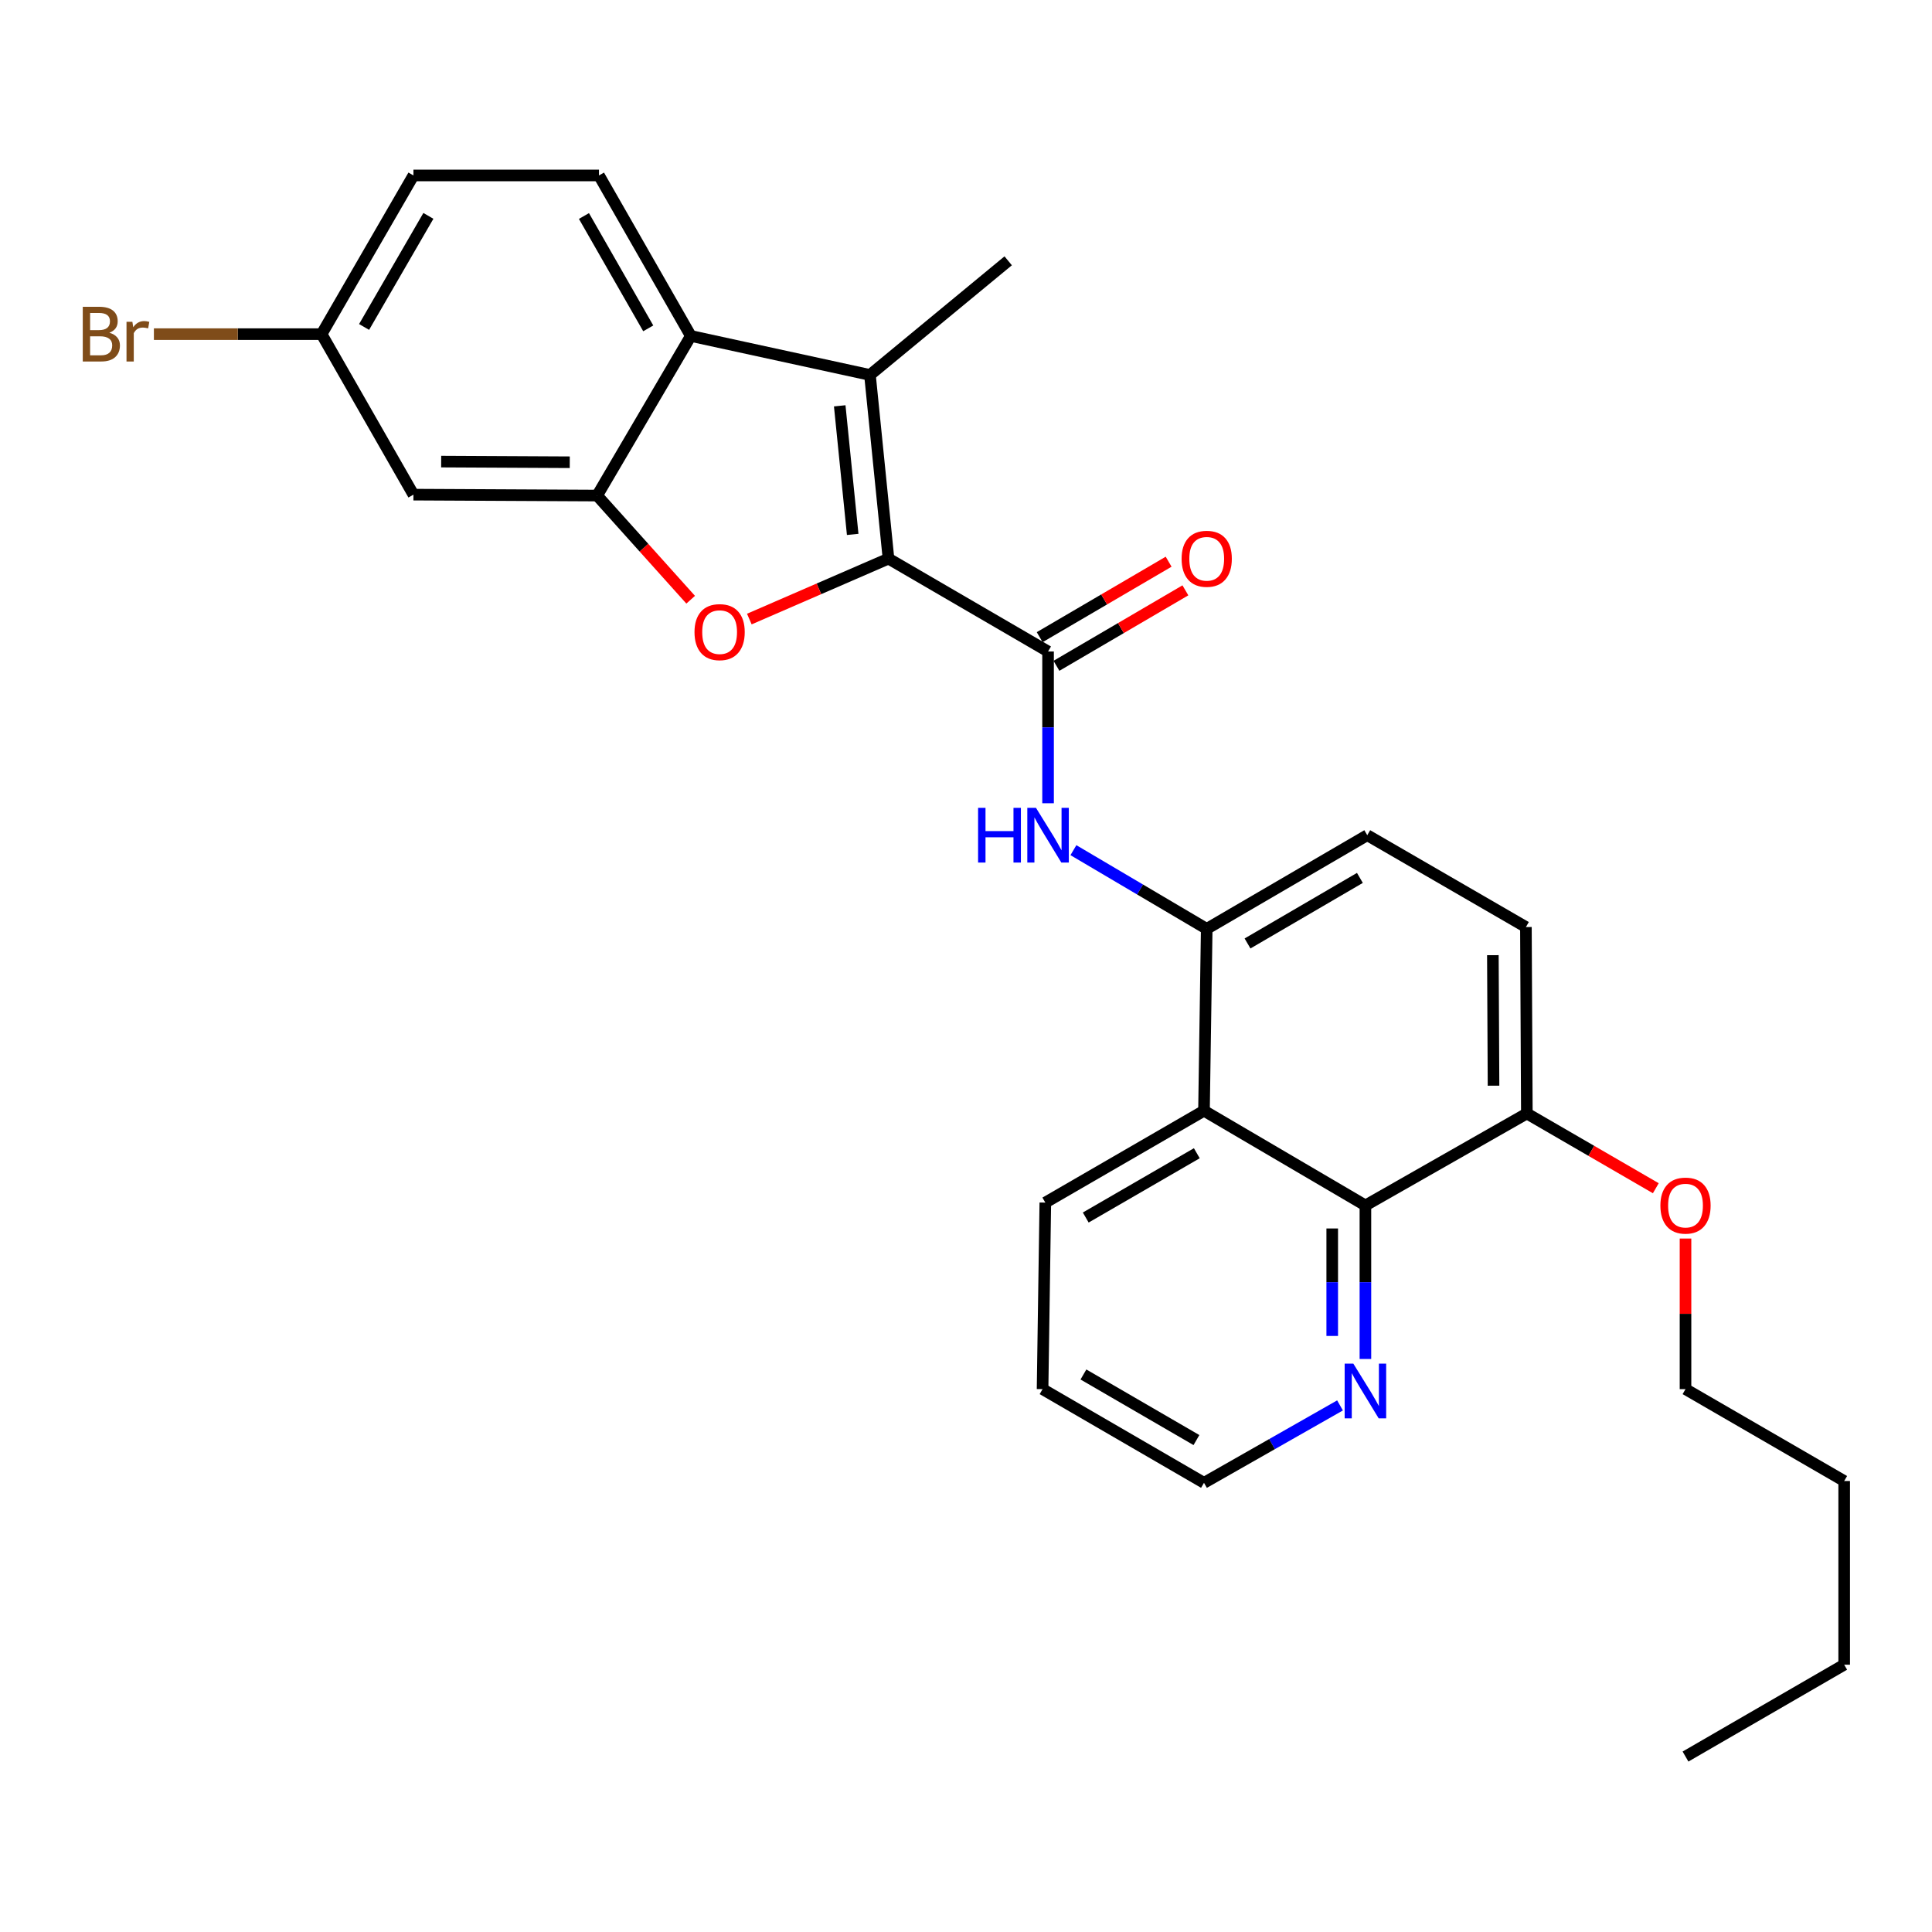 <?xml version='1.0' encoding='iso-8859-1'?>
<svg version='1.1' baseProfile='full'
              xmlns='http://www.w3.org/2000/svg'
                      xmlns:rdkit='http://www.rdkit.org/xml'
                      xmlns:xlink='http://www.w3.org/1999/xlink'
                  xml:space='preserve'
width='1000px' height='1000px' viewBox='0 0 1000 1000'>
<!-- END OF HEADER -->
<rect style='opacity:1.0;fill:#FFFFFF;stroke:none' width='1000' height='1000' x='0' y='0'> </rect>
<path class='bond-0' d='M 459.879,289.147 L 423.867,304.786' style='fill:none;fill-rule:evenodd;stroke:#000000;stroke-width:6px;stroke-linecap:butt;stroke-linejoin:miter;stroke-opacity:1' />
<path class='bond-0' d='M 423.867,304.786 L 387.855,320.425' style='fill:none;fill-rule:evenodd;stroke:#FF0000;stroke-width:6px;stroke-linecap:butt;stroke-linejoin:miter;stroke-opacity:1' />
<path class='bond-1' d='M 459.879,289.147 L 450.289,194.068' style='fill:none;fill-rule:evenodd;stroke:#000000;stroke-width:6px;stroke-linecap:butt;stroke-linejoin:miter;stroke-opacity:1' />
<path class='bond-1' d='M 441.352,276.609 L 434.639,210.054' style='fill:none;fill-rule:evenodd;stroke:#000000;stroke-width:6px;stroke-linecap:butt;stroke-linejoin:miter;stroke-opacity:1' />
<path class='bond-2' d='M 459.879,289.147 L 542.476,337.211' style='fill:none;fill-rule:evenodd;stroke:#000000;stroke-width:6px;stroke-linecap:butt;stroke-linejoin:miter;stroke-opacity:1' />
<path class='bond-3' d='M 357.487,310.413 L 333.286,283.458' style='fill:none;fill-rule:evenodd;stroke:#FF0000;stroke-width:6px;stroke-linecap:butt;stroke-linejoin:miter;stroke-opacity:1' />
<path class='bond-3' d='M 333.286,283.458 L 309.084,256.503' style='fill:none;fill-rule:evenodd;stroke:#000000;stroke-width:6px;stroke-linecap:butt;stroke-linejoin:miter;stroke-opacity:1' />
<path class='bond-4' d='M 450.289,194.068 L 357.568,173.887' style='fill:none;fill-rule:evenodd;stroke:#000000;stroke-width:6px;stroke-linecap:butt;stroke-linejoin:miter;stroke-opacity:1' />
<path class='bond-18' d='M 450.289,194.068 L 521.837,134.993' style='fill:none;fill-rule:evenodd;stroke:#000000;stroke-width:6px;stroke-linecap:butt;stroke-linejoin:miter;stroke-opacity:1' />
<path class='bond-5' d='M 542.476,337.211 L 542.476,376.486' style='fill:none;fill-rule:evenodd;stroke:#000000;stroke-width:6px;stroke-linecap:butt;stroke-linejoin:miter;stroke-opacity:1' />
<path class='bond-5' d='M 542.476,376.486 L 542.476,415.761' style='fill:none;fill-rule:evenodd;stroke:#0000FF;stroke-width:6px;stroke-linecap:butt;stroke-linejoin:miter;stroke-opacity:1' />
<path class='bond-13' d='M 546.814,344.622 L 580.185,325.091' style='fill:none;fill-rule:evenodd;stroke:#000000;stroke-width:6px;stroke-linecap:butt;stroke-linejoin:miter;stroke-opacity:1' />
<path class='bond-13' d='M 580.185,325.091 L 613.556,305.559' style='fill:none;fill-rule:evenodd;stroke:#FF0000;stroke-width:6px;stroke-linecap:butt;stroke-linejoin:miter;stroke-opacity:1' />
<path class='bond-13' d='M 538.138,329.799 L 571.509,310.267' style='fill:none;fill-rule:evenodd;stroke:#000000;stroke-width:6px;stroke-linecap:butt;stroke-linejoin:miter;stroke-opacity:1' />
<path class='bond-13' d='M 571.509,310.267 L 604.879,290.736' style='fill:none;fill-rule:evenodd;stroke:#FF0000;stroke-width:6px;stroke-linecap:butt;stroke-linejoin:miter;stroke-opacity:1' />
<path class='bond-9' d='M 309.084,256.503 L 213.997,256.026' style='fill:none;fill-rule:evenodd;stroke:#000000;stroke-width:6px;stroke-linecap:butt;stroke-linejoin:miter;stroke-opacity:1' />
<path class='bond-9' d='M 294.907,239.256 L 228.346,238.922' style='fill:none;fill-rule:evenodd;stroke:#000000;stroke-width:6px;stroke-linecap:butt;stroke-linejoin:miter;stroke-opacity:1' />
<path class='bond-28' d='M 309.084,256.503 L 357.568,173.887' style='fill:none;fill-rule:evenodd;stroke:#000000;stroke-width:6px;stroke-linecap:butt;stroke-linejoin:miter;stroke-opacity:1' />
<path class='bond-10' d='M 357.568,173.887 L 310.029,90.813' style='fill:none;fill-rule:evenodd;stroke:#000000;stroke-width:6px;stroke-linecap:butt;stroke-linejoin:miter;stroke-opacity:1' />
<path class='bond-10' d='M 335.53,169.957 L 302.252,111.805' style='fill:none;fill-rule:evenodd;stroke:#000000;stroke-width:6px;stroke-linecap:butt;stroke-linejoin:miter;stroke-opacity:1' />
<path class='bond-7' d='M 555.6,440.045 L 590.098,460.409' style='fill:none;fill-rule:evenodd;stroke:#0000FF;stroke-width:6px;stroke-linecap:butt;stroke-linejoin:miter;stroke-opacity:1' />
<path class='bond-7' d='M 590.098,460.409 L 624.596,480.773' style='fill:none;fill-rule:evenodd;stroke:#000000;stroke-width:6px;stroke-linecap:butt;stroke-linejoin:miter;stroke-opacity:1' />
<path class='bond-6' d='M 623.184,574.916 L 624.596,480.773' style='fill:none;fill-rule:evenodd;stroke:#000000;stroke-width:6px;stroke-linecap:butt;stroke-linejoin:miter;stroke-opacity:1' />
<path class='bond-8' d='M 623.184,574.916 L 706.735,623.934' style='fill:none;fill-rule:evenodd;stroke:#000000;stroke-width:6px;stroke-linecap:butt;stroke-linejoin:miter;stroke-opacity:1' />
<path class='bond-21' d='M 623.184,574.916 L 541.055,622.455' style='fill:none;fill-rule:evenodd;stroke:#000000;stroke-width:6px;stroke-linecap:butt;stroke-linejoin:miter;stroke-opacity:1' />
<path class='bond-21' d='M 619.469,596.912 L 561.978,630.189' style='fill:none;fill-rule:evenodd;stroke:#000000;stroke-width:6px;stroke-linecap:butt;stroke-linejoin:miter;stroke-opacity:1' />
<path class='bond-14' d='M 624.596,480.773 L 707.69,432.298' style='fill:none;fill-rule:evenodd;stroke:#000000;stroke-width:6px;stroke-linecap:butt;stroke-linejoin:miter;stroke-opacity:1' />
<path class='bond-14' d='M 645.715,488.337 L 703.88,454.405' style='fill:none;fill-rule:evenodd;stroke:#000000;stroke-width:6px;stroke-linecap:butt;stroke-linejoin:miter;stroke-opacity:1' />
<path class='bond-11' d='M 706.735,623.934 L 706.735,663.669' style='fill:none;fill-rule:evenodd;stroke:#000000;stroke-width:6px;stroke-linecap:butt;stroke-linejoin:miter;stroke-opacity:1' />
<path class='bond-11' d='M 706.735,663.669 L 706.735,703.405' style='fill:none;fill-rule:evenodd;stroke:#0000FF;stroke-width:6px;stroke-linecap:butt;stroke-linejoin:miter;stroke-opacity:1' />
<path class='bond-11' d='M 689.559,635.854 L 689.559,663.669' style='fill:none;fill-rule:evenodd;stroke:#000000;stroke-width:6px;stroke-linecap:butt;stroke-linejoin:miter;stroke-opacity:1' />
<path class='bond-11' d='M 689.559,663.669 L 689.559,691.485' style='fill:none;fill-rule:evenodd;stroke:#0000FF;stroke-width:6px;stroke-linecap:butt;stroke-linejoin:miter;stroke-opacity:1' />
<path class='bond-30' d='M 706.735,623.934 L 790.296,576.337' style='fill:none;fill-rule:evenodd;stroke:#000000;stroke-width:6px;stroke-linecap:butt;stroke-linejoin:miter;stroke-opacity:1' />
<path class='bond-16' d='M 213.997,256.026 L 166.458,172.952' style='fill:none;fill-rule:evenodd;stroke:#000000;stroke-width:6px;stroke-linecap:butt;stroke-linejoin:miter;stroke-opacity:1' />
<path class='bond-17' d='M 310.029,90.813 L 213.997,90.813' style='fill:none;fill-rule:evenodd;stroke:#000000;stroke-width:6px;stroke-linecap:butt;stroke-linejoin:miter;stroke-opacity:1' />
<path class='bond-31' d='M 693.592,727.444 L 658.388,747.475' style='fill:none;fill-rule:evenodd;stroke:#0000FF;stroke-width:6px;stroke-linecap:butt;stroke-linejoin:miter;stroke-opacity:1' />
<path class='bond-31' d='M 658.388,747.475 L 623.184,767.505' style='fill:none;fill-rule:evenodd;stroke:#000000;stroke-width:6px;stroke-linecap:butt;stroke-linejoin:miter;stroke-opacity:1' />
<path class='bond-12' d='M 790.296,576.337 L 789.809,479.837' style='fill:none;fill-rule:evenodd;stroke:#000000;stroke-width:6px;stroke-linecap:butt;stroke-linejoin:miter;stroke-opacity:1' />
<path class='bond-12' d='M 773.047,561.949 L 772.707,494.399' style='fill:none;fill-rule:evenodd;stroke:#000000;stroke-width:6px;stroke-linecap:butt;stroke-linejoin:miter;stroke-opacity:1' />
<path class='bond-20' d='M 790.296,576.337 L 823.67,595.68' style='fill:none;fill-rule:evenodd;stroke:#000000;stroke-width:6px;stroke-linecap:butt;stroke-linejoin:miter;stroke-opacity:1' />
<path class='bond-20' d='M 823.67,595.68 L 857.043,615.024' style='fill:none;fill-rule:evenodd;stroke:#FF0000;stroke-width:6px;stroke-linecap:butt;stroke-linejoin:miter;stroke-opacity:1' />
<path class='bond-15' d='M 707.69,432.298 L 789.809,479.837' style='fill:none;fill-rule:evenodd;stroke:#000000;stroke-width:6px;stroke-linecap:butt;stroke-linejoin:miter;stroke-opacity:1' />
<path class='bond-19' d='M 166.458,172.952 L 123.057,172.952' style='fill:none;fill-rule:evenodd;stroke:#000000;stroke-width:6px;stroke-linecap:butt;stroke-linejoin:miter;stroke-opacity:1' />
<path class='bond-19' d='M 123.057,172.952 L 79.656,172.952' style='fill:none;fill-rule:evenodd;stroke:#7F4C19;stroke-width:6px;stroke-linecap:butt;stroke-linejoin:miter;stroke-opacity:1' />
<path class='bond-29' d='M 166.458,172.952 L 213.997,90.813' style='fill:none;fill-rule:evenodd;stroke:#000000;stroke-width:6px;stroke-linecap:butt;stroke-linejoin:miter;stroke-opacity:1' />
<path class='bond-29' d='M 188.454,169.235 L 221.732,111.737' style='fill:none;fill-rule:evenodd;stroke:#000000;stroke-width:6px;stroke-linecap:butt;stroke-linejoin:miter;stroke-opacity:1' />
<path class='bond-23' d='M 872.416,641.071 L 872.416,680.041' style='fill:none;fill-rule:evenodd;stroke:#FF0000;stroke-width:6px;stroke-linecap:butt;stroke-linejoin:miter;stroke-opacity:1' />
<path class='bond-23' d='M 872.416,680.041 L 872.416,719.012' style='fill:none;fill-rule:evenodd;stroke:#000000;stroke-width:6px;stroke-linecap:butt;stroke-linejoin:miter;stroke-opacity:1' />
<path class='bond-24' d='M 541.055,622.455 L 539.633,719.012' style='fill:none;fill-rule:evenodd;stroke:#000000;stroke-width:6px;stroke-linecap:butt;stroke-linejoin:miter;stroke-opacity:1' />
<path class='bond-22' d='M 623.184,767.505 L 539.633,719.012' style='fill:none;fill-rule:evenodd;stroke:#000000;stroke-width:6px;stroke-linecap:butt;stroke-linejoin:miter;stroke-opacity:1' />
<path class='bond-22' d='M 619.273,745.376 L 560.787,711.431' style='fill:none;fill-rule:evenodd;stroke:#000000;stroke-width:6px;stroke-linecap:butt;stroke-linejoin:miter;stroke-opacity:1' />
<path class='bond-25' d='M 872.416,719.012 L 954.545,766.57' style='fill:none;fill-rule:evenodd;stroke:#000000;stroke-width:6px;stroke-linecap:butt;stroke-linejoin:miter;stroke-opacity:1' />
<path class='bond-26' d='M 954.545,766.57 L 954.545,861.648' style='fill:none;fill-rule:evenodd;stroke:#000000;stroke-width:6px;stroke-linecap:butt;stroke-linejoin:miter;stroke-opacity:1' />
<path class='bond-27' d='M 954.545,861.648 L 872.416,909.187' style='fill:none;fill-rule:evenodd;stroke:#000000;stroke-width:6px;stroke-linecap:butt;stroke-linejoin:miter;stroke-opacity:1' />
<path  class='atom-1' d='M 359.473 327.185
Q 359.473 320.385, 362.833 316.585
Q 366.193 312.785, 372.473 312.785
Q 378.753 312.785, 382.113 316.585
Q 385.473 320.385, 385.473 327.185
Q 385.473 334.065, 382.073 337.985
Q 378.673 341.865, 372.473 341.865
Q 366.233 341.865, 362.833 337.985
Q 359.473 334.105, 359.473 327.185
M 372.473 338.665
Q 376.793 338.665, 379.113 335.785
Q 381.473 332.865, 381.473 327.185
Q 381.473 321.625, 379.113 318.825
Q 376.793 315.985, 372.473 315.985
Q 368.153 315.985, 365.793 318.785
Q 363.473 321.585, 363.473 327.185
Q 363.473 332.905, 365.793 335.785
Q 368.153 338.665, 372.473 338.665
' fill='#FF0000'/>
<path  class='atom-6' d='M 506.256 418.138
L 510.096 418.138
L 510.096 430.178
L 524.576 430.178
L 524.576 418.138
L 528.416 418.138
L 528.416 446.458
L 524.576 446.458
L 524.576 433.378
L 510.096 433.378
L 510.096 446.458
L 506.256 446.458
L 506.256 418.138
' fill='#0000FF'/>
<path  class='atom-6' d='M 536.216 418.138
L 545.496 433.138
Q 546.416 434.618, 547.896 437.298
Q 549.376 439.978, 549.456 440.138
L 549.456 418.138
L 553.216 418.138
L 553.216 446.458
L 549.336 446.458
L 539.376 430.058
Q 538.216 428.138, 536.976 425.938
Q 535.776 423.738, 535.416 423.058
L 535.416 446.458
L 531.736 446.458
L 531.736 418.138
L 536.216 418.138
' fill='#0000FF'/>
<path  class='atom-12' d='M 700.475 705.806
L 709.755 720.806
Q 710.675 722.286, 712.155 724.966
Q 713.635 727.646, 713.715 727.806
L 713.715 705.806
L 717.475 705.806
L 717.475 734.126
L 713.595 734.126
L 703.635 717.726
Q 702.475 715.806, 701.235 713.606
Q 700.035 711.406, 699.675 710.726
L 699.675 734.126
L 695.995 734.126
L 695.995 705.806
L 700.475 705.806
' fill='#0000FF'/>
<path  class='atom-14' d='M 611.596 289.227
Q 611.596 282.427, 614.956 278.627
Q 618.316 274.827, 624.596 274.827
Q 630.876 274.827, 634.236 278.627
Q 637.596 282.427, 637.596 289.227
Q 637.596 296.107, 634.196 300.027
Q 630.796 303.907, 624.596 303.907
Q 618.356 303.907, 614.956 300.027
Q 611.596 296.147, 611.596 289.227
M 624.596 300.707
Q 628.916 300.707, 631.236 297.827
Q 633.596 294.907, 633.596 289.227
Q 633.596 283.667, 631.236 280.867
Q 628.916 278.027, 624.596 278.027
Q 620.276 278.027, 617.916 280.827
Q 615.596 283.627, 615.596 289.227
Q 615.596 294.947, 617.916 297.827
Q 620.276 300.707, 624.596 300.707
' fill='#FF0000'/>
<path  class='atom-20' d='M 56.599 172.232
Q 59.319 172.992, 60.679 174.672
Q 62.08 176.312, 62.08 178.752
Q 62.08 182.672, 59.559 184.912
Q 57.08 187.112, 52.359 187.112
L 42.84 187.112
L 42.84 158.792
L 51.2 158.792
Q 56.039 158.792, 58.48 160.752
Q 60.919 162.712, 60.919 166.312
Q 60.919 170.592, 56.599 172.232
M 46.639 161.992
L 46.639 170.872
L 51.2 170.872
Q 53.999 170.872, 55.44 169.752
Q 56.919 168.592, 56.919 166.312
Q 56.919 161.992, 51.2 161.992
L 46.639 161.992
M 52.359 183.912
Q 55.12 183.912, 56.599 182.592
Q 58.08 181.272, 58.08 178.752
Q 58.08 176.432, 56.44 175.272
Q 54.84 174.072, 51.76 174.072
L 46.639 174.072
L 46.639 183.912
L 52.359 183.912
' fill='#7F4C19'/>
<path  class='atom-20' d='M 68.519 166.552
L 68.96 169.392
Q 71.12 166.192, 74.639 166.192
Q 75.76 166.192, 77.279 166.592
L 76.68 169.952
Q 74.96 169.552, 73.999 169.552
Q 72.32 169.552, 71.2 170.232
Q 70.12 170.872, 69.24 172.432
L 69.24 187.112
L 65.48 187.112
L 65.48 166.552
L 68.519 166.552
' fill='#7F4C19'/>
<path  class='atom-21' d='M 859.416 624.014
Q 859.416 617.214, 862.776 613.414
Q 866.136 609.614, 872.416 609.614
Q 878.696 609.614, 882.056 613.414
Q 885.416 617.214, 885.416 624.014
Q 885.416 630.894, 882.016 634.814
Q 878.616 638.694, 872.416 638.694
Q 866.176 638.694, 862.776 634.814
Q 859.416 630.934, 859.416 624.014
M 872.416 635.494
Q 876.736 635.494, 879.056 632.614
Q 881.416 629.694, 881.416 624.014
Q 881.416 618.454, 879.056 615.654
Q 876.736 612.814, 872.416 612.814
Q 868.096 612.814, 865.736 615.614
Q 863.416 618.414, 863.416 624.014
Q 863.416 629.734, 865.736 632.614
Q 868.096 635.494, 872.416 635.494
' fill='#FF0000'/>
</svg>
